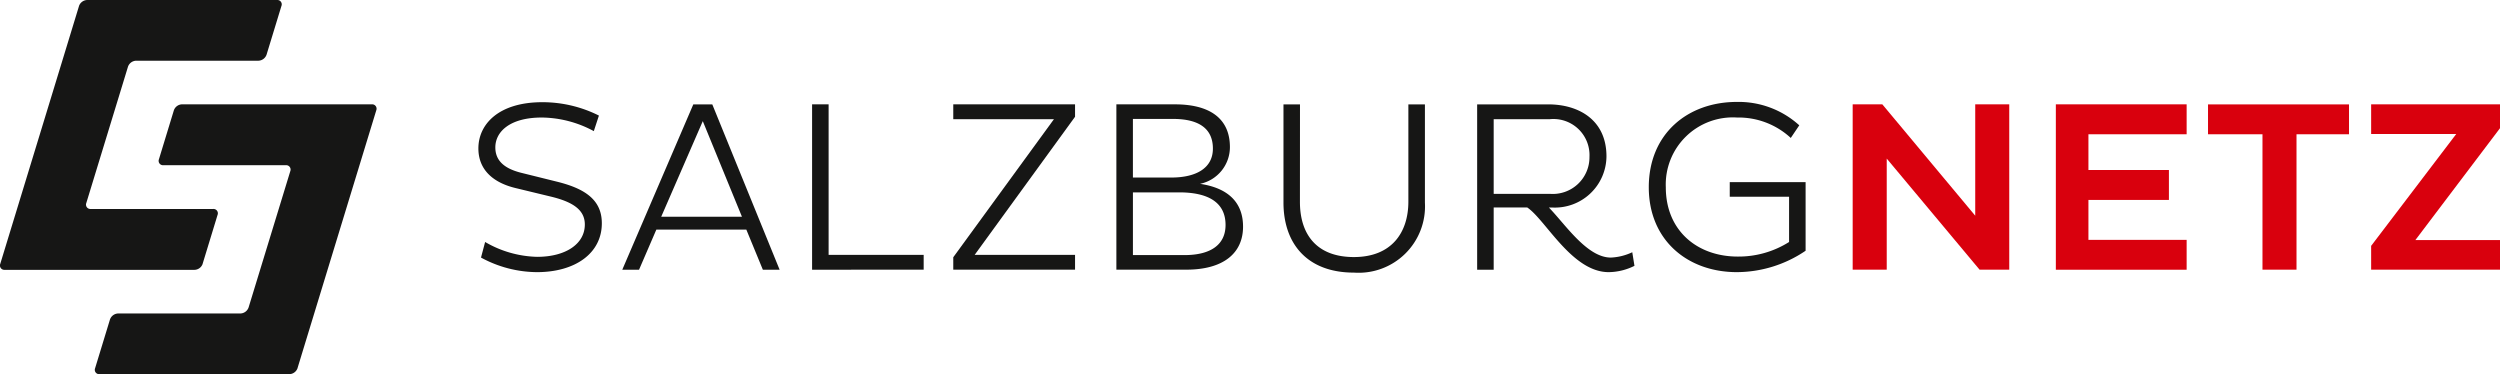 <svg xmlns="http://www.w3.org/2000/svg" width="216.5" height="32.403" viewBox="0 0 216.5 32.403">
  <g id="Gruppe_4663" data-name="Gruppe 4663" transform="translate(-56.693 -508.885)">
    <path id="Pfad_5217" data-name="Pfad 5217" d="M88.21,517.166H71.765a.774.774,0,0,0-.7.516l-1.294,4.24a.378.378,0,0,0,.382.516H80.763a.38.38,0,0,1,.383.518l-3.613,11.806a.776.776,0,0,1-.7.516H66.232a.778.778,0,0,0-.7.517l-1.289,4.222a.377.377,0,0,0,.382.516H81.084a.78.78,0,0,0,.68-.49c0-.009,6.828-22.357,6.828-22.357a.381.381,0,0,0-.382-.52" transform="translate(0.686 0.754)" fill="#161615"/>
    <path id="Pfad_5218" data-name="Pfad 5218" d="M74.239,531.737l1.294-4.239a.377.377,0,0,0-.382-.516h-10.6a.378.378,0,0,1-.384-.515l3.611-11.81a.773.773,0,0,1,.7-.514H79.076a.782.782,0,0,0,.7-.52l1.289-4.221a.377.377,0,0,0-.382-.516H64.225a.778.778,0,0,0-.681.492c0,.009-6.828,22.356-6.828,22.356a.379.379,0,0,0,.382.519H73.542a.771.771,0,0,0,.7-.516" transform="translate(0)" fill="#161615"/>
    <path id="Pfad_5219" data-name="Pfad 5219" d="M97.862,524.427c-1.979-.483-3.2-1.621-3.2-3.431,0-2.085,1.748-4,5.538-4a10.9,10.9,0,0,1,4.9,1.159l-.442,1.347a9.643,9.643,0,0,0-4.506-1.178c-2.779,0-4.022,1.242-4.022,2.588,0,1.179.822,1.854,2.295,2.212l3.054.758c2.464.611,3.874,1.6,3.874,3.6,0,2.59-2.293,4.232-5.62,4.232a10.252,10.252,0,0,1-4.844-1.263l.357-1.349a9.328,9.328,0,0,0,4.506,1.286c2.443,0,4.128-1.1,4.128-2.8,0-1.265-1.031-1.96-2.969-2.423Z" transform="translate(3.459 0.739)" fill="#161615"/>
    <path id="Pfad_5220" data-name="Pfad 5220" d="M112.235,517.169h1.643l5.831,14.318h-1.452l-1.432-3.476h-7.79l-1.5,3.476h-1.452Zm-2.779,9.728h6.99l-3.39-8.276Z" transform="translate(4.499 0.755)" fill="#161615"/>
    <path id="Pfad_5221" data-name="Pfad 5221" d="M121.149,531.487V517.168h1.431V530.2h8.232v1.284Z" transform="translate(5.871 0.755)" fill="#161615"/>
    <path id="Pfad_5222" data-name="Pfad 5222" d="M141.073,518.452h-8.719v-1.284H142.9v1.074L134.208,530.2H142.9v1.284H132.354v-1.075Z" transform="translate(6.892 0.755)" fill="#161615"/>
    <path id="Pfad_5223" data-name="Pfad 5223" d="M145.3,517.168h5.076c2.925,0,4.757,1.158,4.757,3.705a3.252,3.252,0,0,1-2.588,3.179c2.295.338,3.725,1.5,3.725,3.706,0,2.273-1.663,3.727-4.925,3.727H145.3Zm4.759,6.338c2.127,0,3.6-.8,3.6-2.506,0-1.831-1.348-2.57-3.454-2.57h-3.473v5.076Zm1.137,6.716c2.336,0,3.559-.945,3.559-2.61,0-1.978-1.537-2.822-4.022-2.822h-4v5.431Z" transform="translate(8.071 0.754)" fill="#161615"/>
    <path id="Pfad_5224" data-name="Pfad 5224" d="M159.988,525.611c0,2.822,1.453,4.78,4.674,4.78,3.265,0,4.717-2.125,4.717-4.8v-8.422h1.433v8.506a5.751,5.751,0,0,1-6.149,6.063c-4.083,0-6.1-2.548-6.1-6.063v-8.506h1.43Z" transform="translate(9.279 0.755)" fill="#161615"/>
    <path id="Pfad_5225" data-name="Pfad 5225" d="M173.935,517.169H180.1c2.57,0,5.034,1.3,5.034,4.505A4.47,4.47,0,0,1,180.4,526.1h-.253c1.433,1.473,3.306,4.336,5.369,4.336a4.835,4.835,0,0,0,1.853-.462l.189,1.177a5.113,5.113,0,0,1-2.231.547c-3.179,0-5.474-4.547-7.053-5.6h-2.907v5.391h-1.432Zm1.432,1.282v6.466h4.864a3.178,3.178,0,0,0,3.431-3.2,3.125,3.125,0,0,0-3.431-3.266Z" transform="translate(10.679 0.755)" fill="#161615"/>
    <path id="Pfad_5226" data-name="Pfad 5226" d="M201.138,523.923v5.939a10.648,10.648,0,0,1-5.958,1.853c-4.232,0-7.622-2.738-7.622-7.35,0-4.652,3.39-7.39,7.622-7.39A7.807,7.807,0,0,1,200.59,519l-.736,1.094a6.66,6.66,0,0,0-4.652-1.768,5.81,5.81,0,0,0-6.17,6.041c0,3.77,2.738,6,6.232,6a8.193,8.193,0,0,0,4.443-1.262v-3.917h-5.138v-1.265Z" transform="translate(11.92 0.737)" fill="#161615"/>
    <path id="Pfad_5227" data-name="Pfad 5227" d="M206.69,521.864v9.622h-2.949V517.168h2.568l8.045,9.643v-9.643H217.3v14.318h-2.569Z" transform="translate(13.394 0.754)" fill="#d9000d"/>
    <path id="Pfad_5228" data-name="Pfad 5228" d="M219.866,531.487V517.168h11.327v2.59h-8.505v3.094h6.97v2.59h-6.97V528.9h8.505v2.59Z" transform="translate(14.863 0.755)" fill="#d9000d"/>
    <path id="Pfad_5229" data-name="Pfad 5229" d="M239.608,519.758v11.728h-2.947V519.758h-4.717v-2.589h12.21v2.589Z" transform="translate(15.963 0.755)" fill="#d9000d"/>
    <path id="Pfad_5230" data-name="Pfad 5230" d="M244.891,517.168v2.568h7.369l-7.369,9.687v2.062h11.16v-2.567h-7.328l7.328-9.687v-2.063Z" transform="translate(17.143 0.754)" fill="#d9000d"/>
  </g>
</svg>
